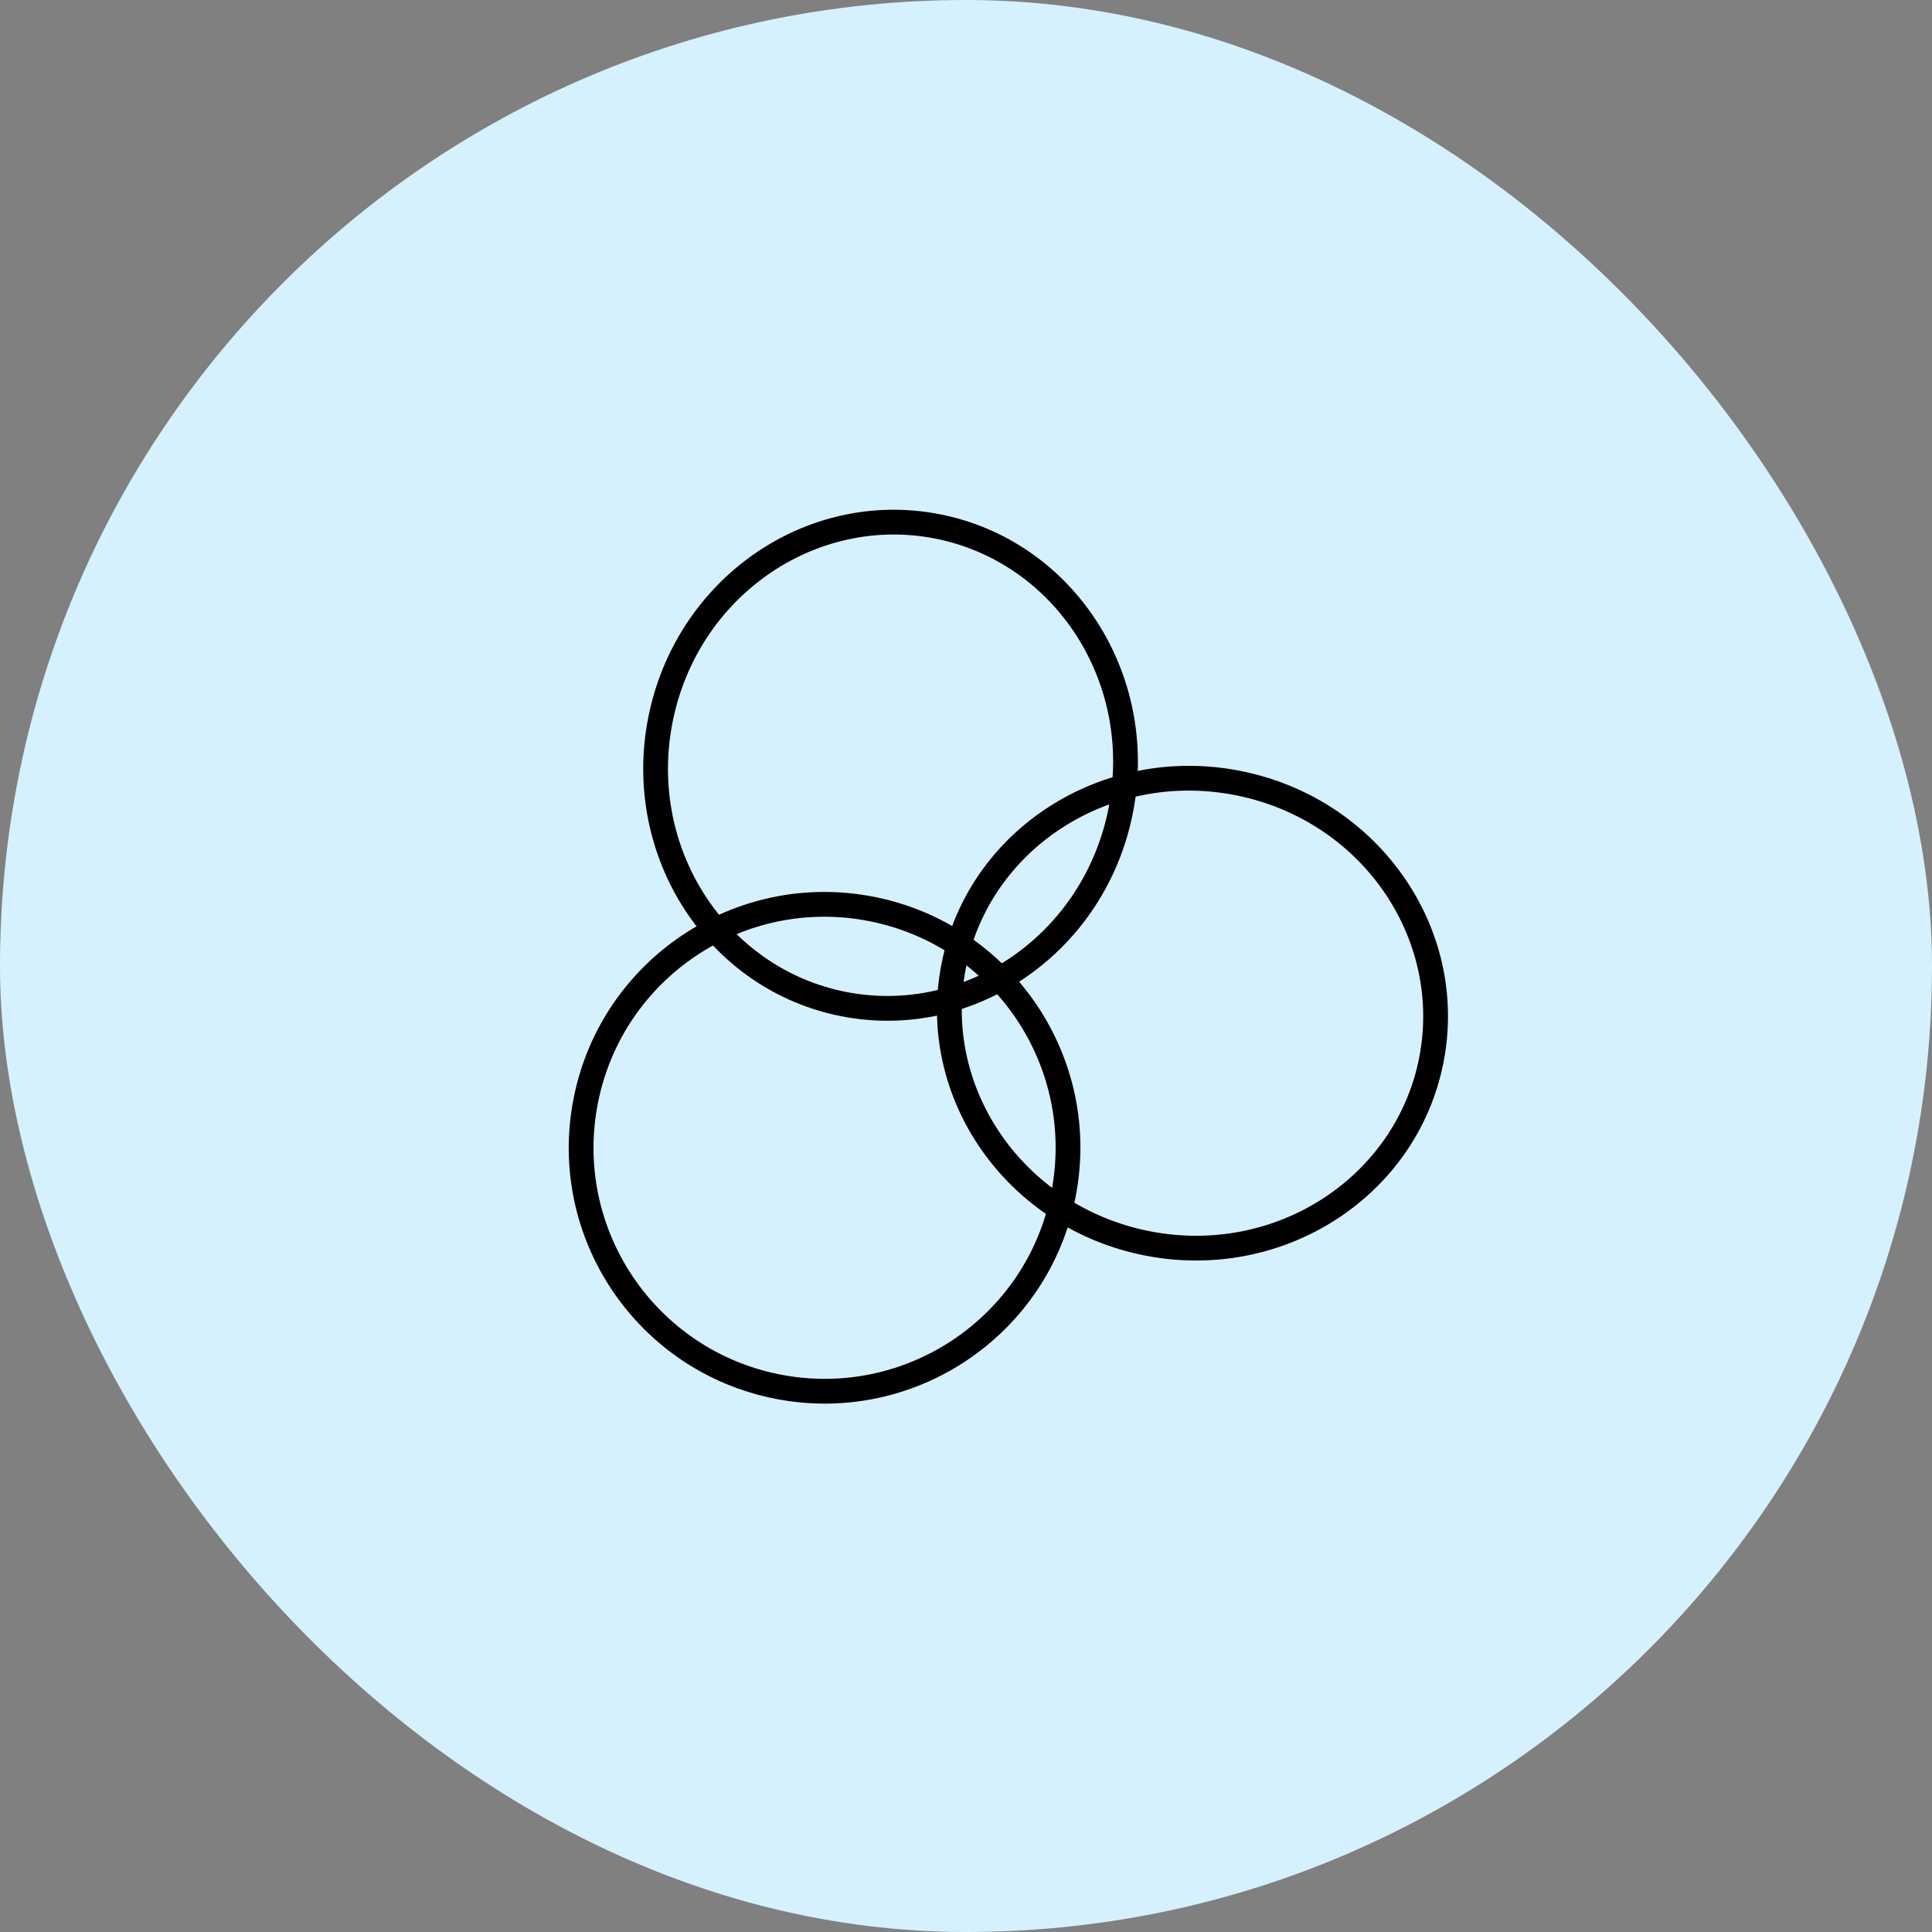 <svg width="78" height="78" viewBox="0 0 78 78" fill="none" xmlns="http://www.w3.org/2000/svg">
<rect x="0" y="0" width="78" height="78" fill="#808080" stroke="none"/>
<rect width="78" height="78" rx="39" fill="#D5F1FD"/>
<path fill-rule="evenodd" clip-rule="evenodd" d="M38.991 39.111C38.045 43.941 41.331 48.711 46.419 49.708C51.506 50.705 56.35 47.528 57.297 42.699C58.243 37.869 54.957 33.099 49.87 32.102C44.782 31.104 39.938 34.281 38.991 39.111ZM38.01 38.918C36.951 44.322 40.629 49.592 46.226 50.689C51.823 51.786 57.219 48.295 58.278 42.891C59.337 37.487 55.659 32.217 50.062 31.12C44.465 30.023 39.069 33.515 38.01 38.918Z" fill="black"/>
<path fill-rule="evenodd" clip-rule="evenodd" d="M27.151 29.17C26.154 34.257 29.331 39.101 34.16 40.048C38.99 40.994 43.76 37.708 44.757 32.62C45.755 27.533 42.578 22.689 37.748 21.742C32.918 20.796 28.148 24.082 27.151 29.17ZM26.17 28.977C25.073 34.574 28.564 39.97 33.968 41.029C39.372 42.088 44.642 38.41 45.739 32.813C46.836 27.216 43.344 21.82 37.941 20.761C32.537 19.702 27.267 23.38 26.17 28.977Z" fill="black"/>
<path fill-rule="evenodd" clip-rule="evenodd" d="M24.137 44.545C23.147 49.6 26.441 54.501 31.496 55.492C36.551 56.483 41.452 53.188 42.443 48.133C43.434 43.078 40.139 38.178 35.084 37.187C30.029 36.196 25.128 39.49 24.137 44.545ZM23.156 44.353C22.059 49.95 25.707 55.376 31.304 56.473C36.901 57.57 42.327 53.922 43.424 48.326C44.521 42.729 40.873 37.302 35.276 36.205C29.68 35.108 24.253 38.756 23.156 44.353Z" fill="black"/>
</svg>
